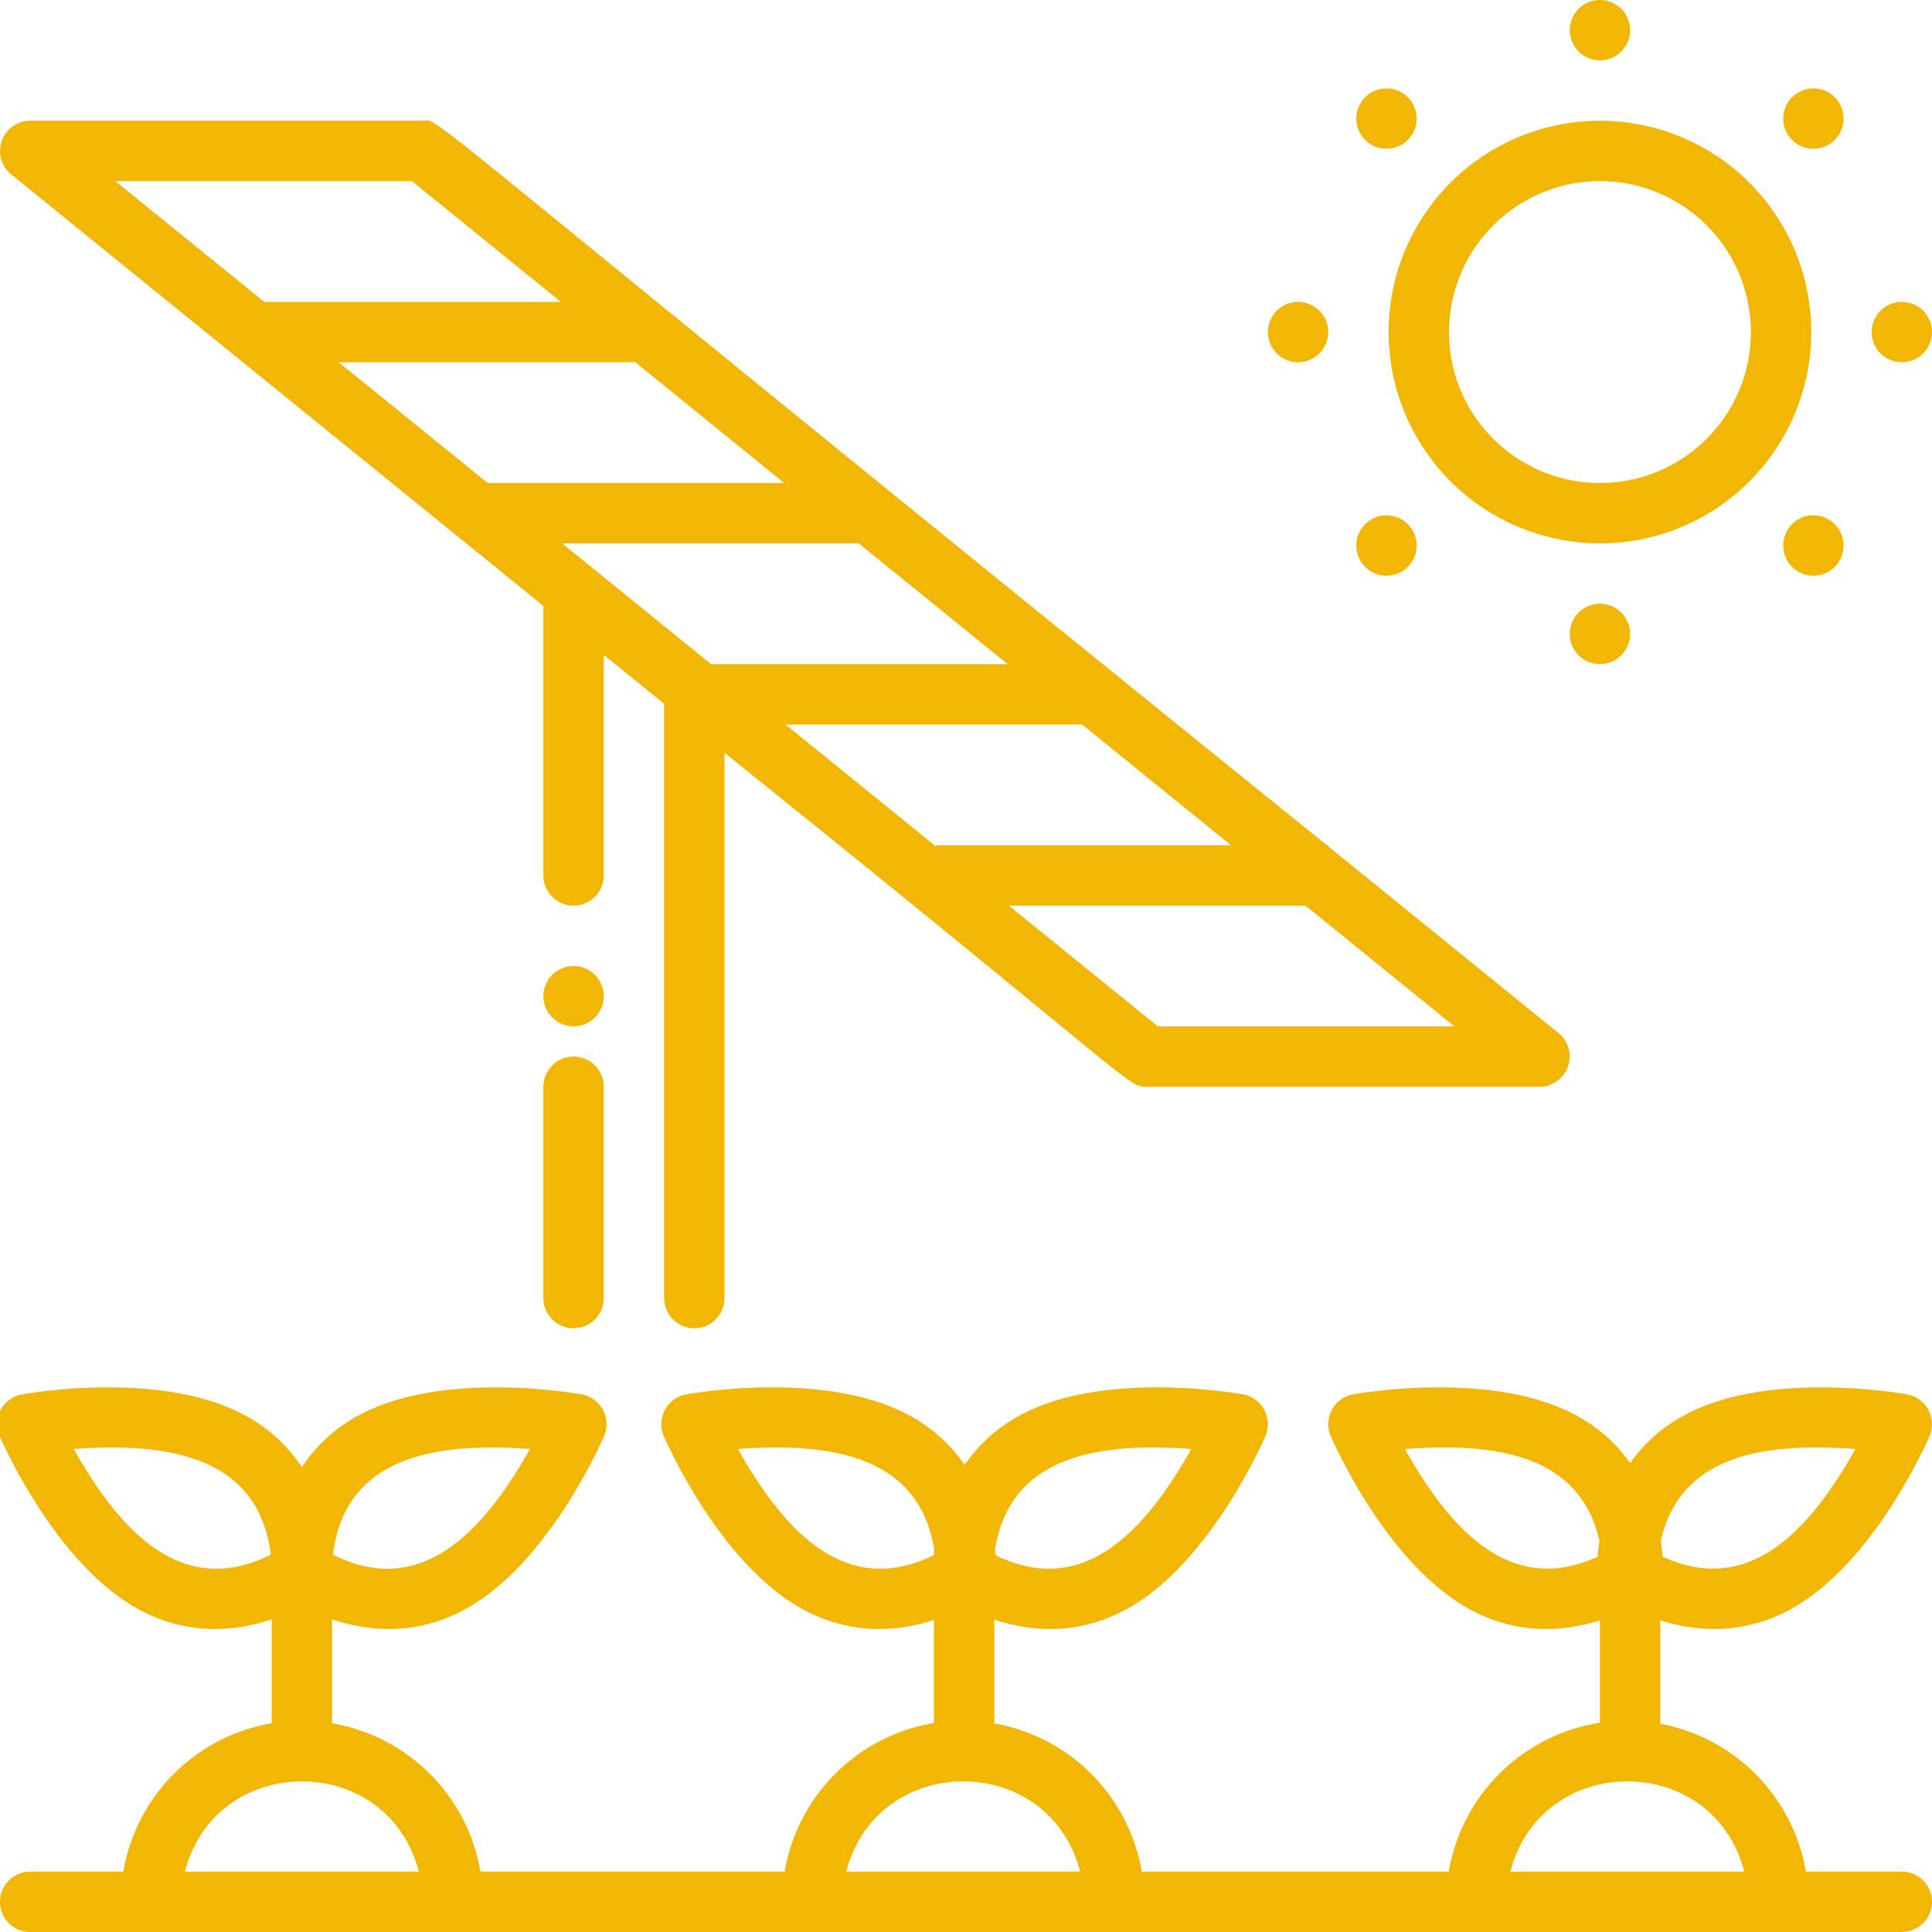 <svg xmlns="http://www.w3.org/2000/svg" version="1.1" xmlns:xlink="http://www.w3.org/1999/xlink" width="512" height="512" x="0" y="0" viewBox="0 0 512 512" style="enable-background:new 0 0 512 512" xml:space="preserve" class=""><g><g data-name="Solar Technology Farming"><path d="M504 496h-25.42A48.108 48.108 0 0 0 440 456.812v-27.42c11.8 3.768 23.546 2.97 34.214-2.75 22.3-11.955 36.542-44.692 37.138-46.079a8 8 0 0 0-5.912-11.025c-1.487-.272-36.637-6.518-58.931 5.435A41.6 41.6 0 0 0 432 387.729a41.6 41.6 0 0 0-14.509-12.756c-22.293-11.954-57.446-5.707-58.931-5.435a8 8 0 0 0-5.912 11.025c.6 1.387 14.843 34.124 37.138 46.079 10.616 5.692 22.356 6.537 34.214 2.749v27.158A48.11 48.11 0 0 0 383.939 496H302.58a48.105 48.105 0 0 0-39.075-39.277v-27.5c11.778 3.892 23.729 3.3 34.709-2.586 22.3-11.955 36.542-44.692 37.138-46.079a8 8 0 0 0-5.912-11.025c-1.487-.272-36.638-6.518-58.931 5.435a41.613 41.613 0 0 0-14.88 13.277 41.618 41.618 0 0 0-14.879-13.277c-22.294-11.954-57.445-5.707-58.931-5.435a8 8 0 0 0-5.911 11.025c.6 1.387 14.842 34.124 37.138 46.079 11.036 5.918 22.92 6.417 34.459 2.668v27.325A48.108 48.108 0 0 0 207.939 496h-80.618A48.108 48.108 0 0 0 88 456.679v-27.532c11.7 3.929 23.768 3.493 34.954-2.5 22.3-11.955 36.542-44.692 37.138-46.079a8 8 0 0 0-5.911-11.025c-1.486-.272-36.636-6.519-58.931 5.435a41.6 41.6 0 0 0-15.257 13.839 41.6 41.6 0 0 0-15.257-13.839c-22.294-11.954-57.446-5.707-58.931-5.435a8 8 0 0 0-5.911 11.02c.6 1.387 14.842 34.124 37.137 46.079 11.23 6.022 23.314 6.418 34.969 2.5v27.537A48.108 48.108 0 0 0 32.679 496H8a8 8 0 0 0 0 16h496a8 8 0 0 0 0-16Zm-12.3-111.995c-12.251 21.812-28.288 39.051-51.09 28.522a53.21 53.21 0 0 0-.484-4.135c5.152-23.092 27.885-26.155 51.574-24.387Zm-68.3 28.523c-22.851 10.544-38.873-6.775-51.09-28.523 23.648-1.768 46.413 1.279 51.574 24.387a48.755 48.755 0 0 0-.484 4.136Zm-107.7-28.523c-12.654 22.528-29 39.37-51.862 28.151a53.673 53.673 0 0 0-.146-1.5c3.908-24.709 27.056-28.513 52.008-26.651Zm-175.237 0c-12.7 22.444-29.1 39.613-52.22 27.988 3.101-25.674 26.522-29.908 52.215-27.986Zm-120.908 0c25.832-1.931 49.1 2.4 52.2 27.99-23.088 11.599-39.563-5.486-52.205-27.99ZM49.013 496c8.227-31.847 53.728-31.922 61.974 0Zm198.413-83.843c-22.909 11.232-39.214-5.633-51.862-28.152 24.963-1.866 48.1 1.953 52.009 26.655a52.22 52.22 0 0 0-.147 1.497ZM224.272 496c8.228-31.847 53.729-31.922 61.975 0Zm176 0c8.228-31.847 53.728-31.922 61.975 0ZM2.962 46.214 64 95.7v.3h.365L144 160.569V232a8 8 0 0 0 16 0v-58.458l16 12.973V344a8 8 0 0 0 16 0V199.488C303.376 288.973 298.636 288 304 288h104a8.007 8.007 0 0 0 5.038-14.214L352 224.3v-.3h-.365C102.885 23.159 117.39 32 112 32H8a8.007 8.007 0 0 0-5.038 14.214ZM385.431 272h-78.595l-39.467-32h78.595Zm-59.2-48H248v.295L208.169 192h78.6Zm-59.2-48h-78.595l-39.467-32h78.6ZM168 95.705 207.831 128h-78.595L89.769 96H168ZM109.164 48l39.467 32H70.036L30.569 48ZM424 144a56 56 0 1 0-56-56 56.063 56.063 0 0 0 56 56Zm0-96a40 40 0 1 1-40 40 40.045 40.045 0 0 1 40-40Z" fill="#F2B705" opacity="1" data-original="#F2B705" class=""></path><circle cx="424" cy="8" r="8" fill="#F2B705" opacity="1" data-original="#F2B705" class=""></circle><circle cx="424" cy="168" r="8" fill="#F2B705" opacity="1" data-original="#F2B705" class=""></circle><circle cx="504" cy="88" r="8" fill="#F2B705" opacity="1" data-original="#F2B705" class=""></circle><circle cx="344" cy="88" r="8" fill="#F2B705" opacity="1" data-original="#F2B705" class=""></circle><circle cx="367.432" cy="31.431" r="8" fill="#F2B705" opacity="1" data-original="#F2B705" class=""></circle><circle cx="152" cy="264" r="8" fill="#F2B705" opacity="1" data-original="#F2B705" class=""></circle><circle cx="480.568" cy="144.569" r="8" fill="#F2B705" opacity="1" data-original="#F2B705" class=""></circle><circle cx="480.568" cy="31.431" r="8" fill="#F2B705" opacity="1" data-original="#F2B705" class=""></circle><circle cx="367.432" cy="144.569" r="8" fill="#F2B705" opacity="1" data-original="#F2B705" class=""></circle><path d="M152 280a8 8 0 0 0-8 8v56a8 8 0 0 0 16 0v-56a8 8 0 0 0-8-8Z" fill="#F2B705" opacity="1" data-original="#F2B705" class=""></path></g></g></svg>